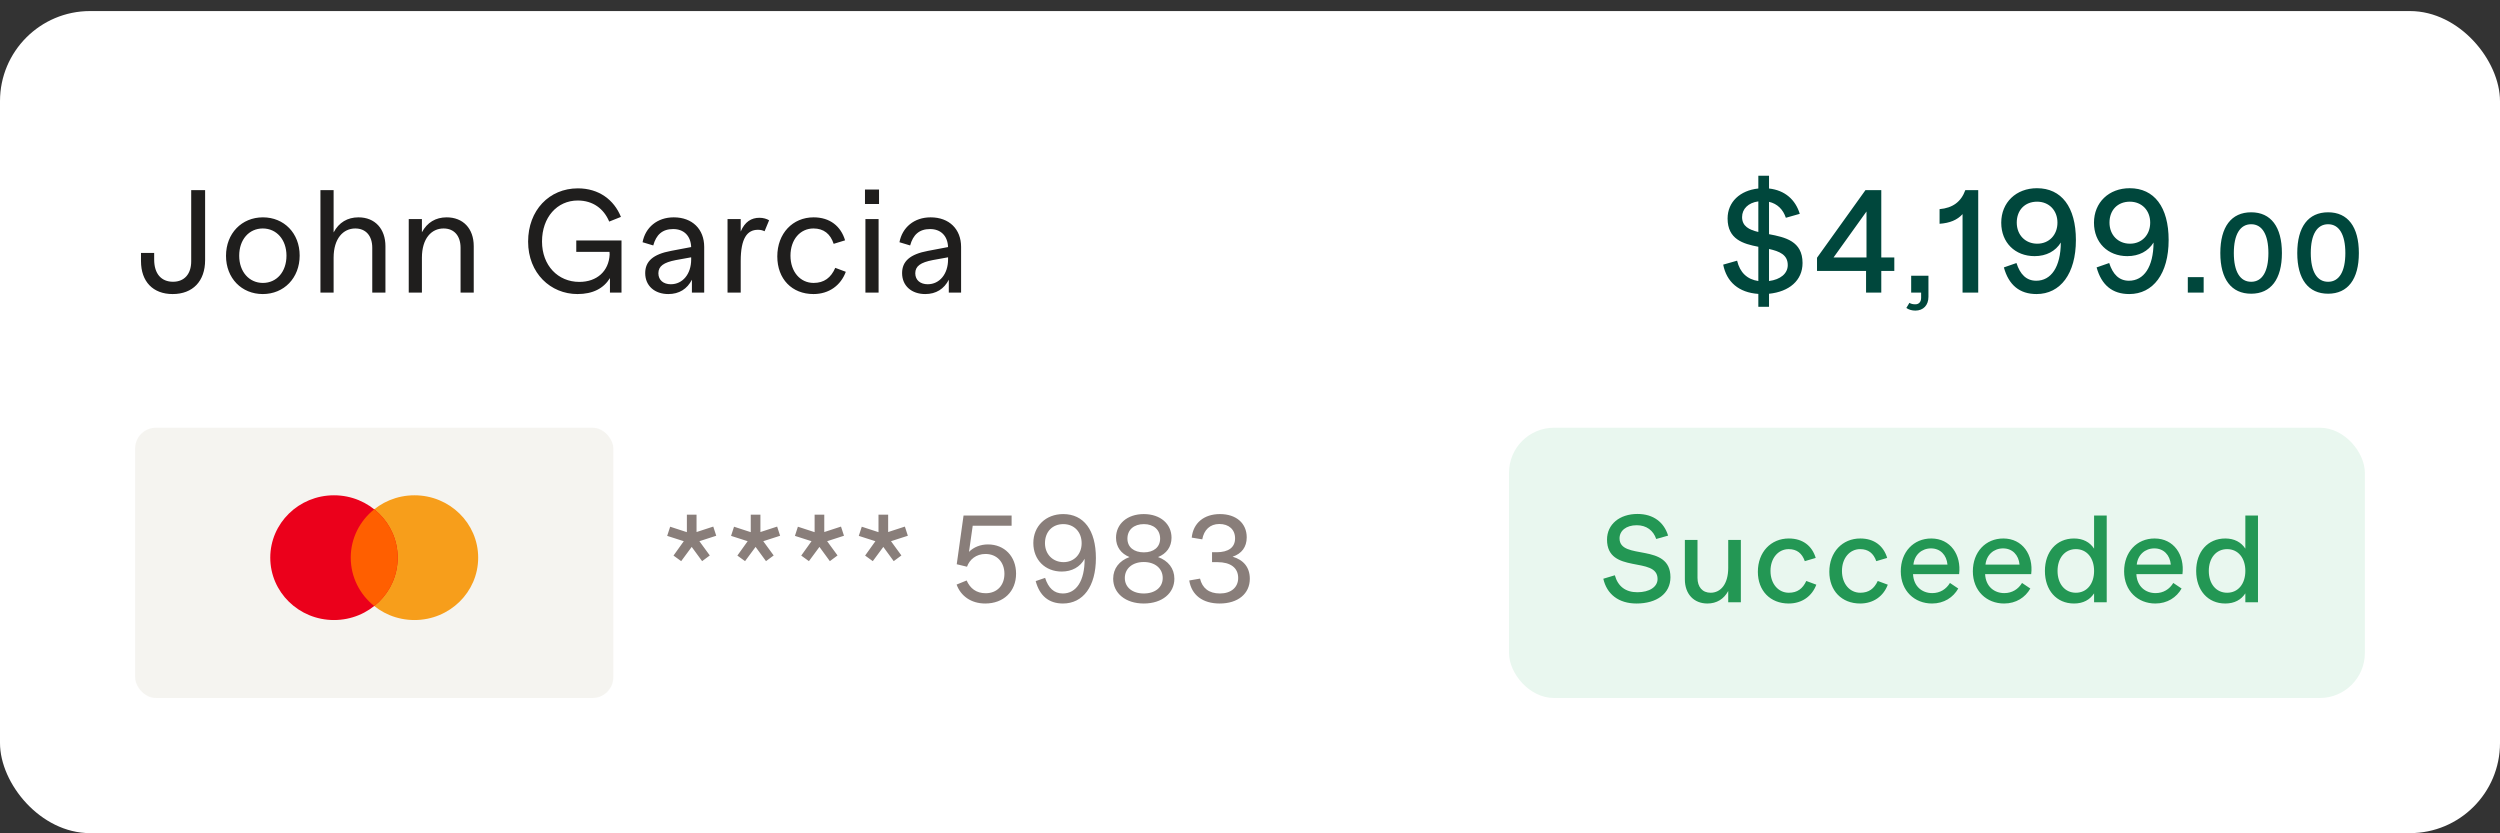 <?xml version="1.0" encoding="UTF-8"?> <svg xmlns="http://www.w3.org/2000/svg" width="222" height="74" viewBox="0 0 222 74" fill="none"><rect x="0" y="0" width="222" height="74" fill="#333333" stroke="none"/><rect y="0.982" width="222" height="73" rx="8" fill="white"></rect><path d="M15.328 26.112C17.122 26.112 18.214 24.968 18.214 23.096V16.882H16.979V23.213C16.979 24.331 16.368 25.02 15.367 25.02C14.327 25.02 13.69 24.318 13.69 23.044V22.459H12.52V23.187C12.52 25.007 13.586 26.112 15.328 26.112ZM23.334 26.112C25.218 26.112 26.61 24.682 26.61 22.693C26.61 20.704 25.218 19.3 23.346 19.3C21.462 19.3 20.07 20.73 20.07 22.719C20.07 24.708 21.462 26.112 23.334 26.112ZM23.346 25.124C22.125 25.124 21.241 24.136 21.241 22.706C21.241 21.276 22.111 20.288 23.334 20.288C24.555 20.288 25.439 21.276 25.439 22.706C25.439 24.136 24.569 25.124 23.346 25.124ZM31.835 19.3C30.86 19.3 30.093 19.755 29.625 20.639V16.882H28.455V25.982H29.625V22.888C29.625 21.172 30.483 20.288 31.549 20.288C32.485 20.288 33.057 20.938 33.057 22.004V25.982H34.227V21.861C34.227 20.327 33.304 19.3 31.835 19.3ZM39.663 19.3C38.688 19.3 37.934 19.755 37.466 20.626V19.456H36.296V25.982H37.466V22.888C37.466 21.159 38.324 20.288 39.39 20.288C40.326 20.288 40.898 20.938 40.898 22.004V25.982H42.068V21.861C42.068 20.275 41.106 19.3 39.663 19.3ZM51.173 21.354V22.368H54.124L54.137 22.602C54.059 24.084 53.006 25.033 51.446 25.033C49.548 25.033 48.131 23.577 48.131 21.445C48.131 19.3 49.47 17.805 51.303 17.805C52.655 17.805 53.617 18.533 54.098 19.677L55.138 19.261C54.527 17.74 53.175 16.726 51.316 16.726C48.768 16.726 46.896 18.676 46.896 21.458C46.896 24.266 48.898 26.112 51.277 26.112C52.655 26.112 53.604 25.605 54.163 24.695V25.982H55.19V21.354H51.173ZM59.829 19.3C58.36 19.3 57.307 20.197 57.06 21.51L58.009 21.796C58.269 20.847 58.815 20.34 59.777 20.34C60.726 20.34 61.337 20.938 61.376 21.939L59.595 22.277C57.983 22.576 57.294 23.213 57.294 24.253C57.294 25.384 58.139 26.112 59.348 26.112C60.31 26.112 61.025 25.657 61.441 24.838V25.982H62.533V21.926C62.533 20.353 61.48 19.3 59.829 19.3ZM59.569 25.241C58.932 25.241 58.464 24.89 58.464 24.266C58.464 23.629 58.945 23.304 60.011 23.096L61.376 22.849V23.044C61.376 24.331 60.622 25.241 59.569 25.241ZM67.439 19.339C66.724 19.339 66.139 19.69 65.775 20.561V19.456H64.605V25.982H65.775V23.187C65.775 21.159 66.347 20.405 67.309 20.405C67.543 20.405 67.738 20.457 67.894 20.535L68.297 19.56C68.076 19.43 67.777 19.339 67.439 19.339ZM72.235 26.112C73.626 26.112 74.666 25.332 75.108 24.136L74.172 23.785C73.795 24.656 73.184 25.124 72.248 25.124C71.065 25.124 70.194 24.136 70.194 22.706C70.194 21.263 71.065 20.288 72.235 20.288C73.145 20.288 73.743 20.769 74.029 21.653L75.043 21.341C74.666 20.08 73.691 19.3 72.248 19.3C70.389 19.3 69.024 20.73 69.024 22.771C69.024 24.773 70.324 26.112 72.235 26.112ZM76.81 18.117H78.058V16.83H76.81V18.117ZM76.849 25.982H78.019V19.456H76.849V25.982ZM82.641 19.3C81.172 19.3 80.119 20.197 79.872 21.51L80.821 21.796C81.081 20.847 81.627 20.34 82.589 20.34C83.538 20.34 84.149 20.938 84.188 21.939L82.407 22.277C80.795 22.576 80.106 23.213 80.106 24.253C80.106 25.384 80.951 26.112 82.16 26.112C83.122 26.112 83.837 25.657 84.253 24.838V25.982H85.345V21.926C85.345 20.353 84.292 19.3 82.641 19.3ZM82.381 25.241C81.744 25.241 81.276 24.89 81.276 24.266C81.276 23.629 81.757 23.304 82.823 23.096L84.188 22.849V23.044C84.188 24.331 83.434 25.241 82.381 25.241Z" fill="#1F1E1D"></path><path d="M160.066 23.356C160.066 21.406 158.519 21.068 157.089 20.795V17.922C157.83 18.091 158.337 18.598 158.584 19.339L159.819 18.988C159.442 17.74 158.506 16.895 157.089 16.739V15.608H156.14V16.739C154.515 16.908 153.41 17.935 153.41 19.404C153.41 21.25 154.788 21.653 156.14 21.913V24.955C155.152 24.812 154.502 24.201 154.255 23.148L153.02 23.499C153.319 25.033 154.398 25.982 156.14 26.099V27.243H157.089V26.086C158.883 25.904 160.066 24.903 160.066 23.356ZM154.697 19.274C154.697 18.559 155.243 18 156.14 17.883V20.6C155.321 20.405 154.697 20.093 154.697 19.274ZM157.089 24.955V22.108C158.012 22.316 158.753 22.615 158.753 23.538C158.753 24.292 158.103 24.825 157.089 24.955ZM168.215 22.862H167.058V16.882H165.654L161.351 22.888V24.058H165.706V25.982H167.058V24.058H168.215V22.862ZM165.745 18.78V22.862H162.82L165.745 18.78ZM169.712 24.487V25.982H170.596V26.45C170.596 26.801 170.401 27.022 170.089 27.022C169.894 27.022 169.712 26.996 169.556 26.892L169.283 27.347C169.504 27.503 169.777 27.581 170.089 27.581C170.791 27.581 171.246 27.1 171.246 26.359V24.487H169.712ZM174.522 16.882C174.145 17.922 173.404 18.468 172.234 18.572V19.872C173.144 19.807 173.807 19.534 174.275 19.014V25.982H175.666V16.882H174.522ZM180.882 16.713C179.036 16.713 177.71 17.974 177.71 19.781C177.71 21.536 178.932 22.745 180.674 22.745C181.714 22.745 182.533 22.303 183.001 21.536C182.988 23.707 182.143 24.929 180.817 24.929C179.946 24.929 179.387 24.37 179.062 23.356L177.944 23.746C178.373 25.306 179.335 26.112 180.843 26.112C182.962 26.112 184.34 24.305 184.34 21.315C184.34 18.377 183.053 16.713 180.882 16.713ZM180.908 21.64C179.855 21.64 179.088 20.873 179.088 19.768C179.088 18.65 179.816 17.909 180.895 17.909C181.948 17.909 182.702 18.676 182.702 19.768C182.702 20.873 181.948 21.64 180.908 21.64ZM189.117 16.713C187.271 16.713 185.945 17.974 185.945 19.781C185.945 21.536 187.167 22.745 188.909 22.745C189.949 22.745 190.768 22.303 191.236 21.536C191.223 23.707 190.378 24.929 189.052 24.929C188.181 24.929 187.622 24.37 187.297 23.356L186.179 23.746C186.608 25.306 187.57 26.112 189.078 26.112C191.197 26.112 192.575 24.305 192.575 21.315C192.575 18.377 191.288 16.713 189.117 16.713ZM189.143 21.64C188.09 21.64 187.323 20.873 187.323 19.768C187.323 18.65 188.051 17.909 189.13 17.909C190.183 17.909 190.937 18.676 190.937 19.768C190.937 20.873 190.183 21.64 189.143 21.64ZM194.277 25.982H195.685V24.607H194.277V25.982ZM199.904 26.082C201.654 26.082 202.634 24.792 202.634 22.472C202.634 20.142 201.654 18.852 199.904 18.852C198.144 18.852 197.164 20.142 197.164 22.472C197.164 24.792 198.144 26.082 199.904 26.082ZM199.904 25.022C198.914 25.022 198.364 24.112 198.364 22.472C198.364 20.832 198.914 19.912 199.904 19.912C200.884 19.912 201.434 20.832 201.434 22.472C201.434 24.112 200.884 25.022 199.904 25.022ZM206.737 26.082C208.487 26.082 209.467 24.792 209.467 22.472C209.467 20.142 208.487 18.852 206.737 18.852C204.977 18.852 203.997 20.142 203.997 22.472C203.997 24.792 204.977 26.082 206.737 26.082ZM206.737 25.022C205.747 25.022 205.197 24.112 205.197 22.472C205.197 20.832 205.747 19.912 206.737 19.912C207.717 19.912 208.267 20.832 208.267 22.472C208.267 24.112 207.717 25.022 206.737 25.022Z" fill="#00473C"></path><rect x="12" y="37.982" width="42.462" height="24" rx="1.846" fill="#ECEBE3" fill-opacity="0.5"></rect><path fill-rule="evenodd" clip-rule="evenodd" d="M36.804 55.059C39.929 55.059 42.462 52.58 42.462 49.521C42.462 46.462 39.929 43.982 36.804 43.982C33.679 43.982 31.146 46.462 31.146 49.521C31.146 52.58 33.679 55.059 36.804 55.059Z" fill="#F79E1B"></path><path fill-rule="evenodd" clip-rule="evenodd" d="M29.657 55.059C32.782 55.059 35.315 52.58 35.315 49.521C35.315 46.462 32.782 43.982 29.657 43.982C26.533 43.982 24 46.462 24 49.521C24 52.58 26.533 55.059 29.657 55.059Z" fill="#EB001B"></path><path fill-rule="evenodd" clip-rule="evenodd" d="M33.231 45.227C31.959 46.242 31.146 47.789 31.146 49.521C31.146 51.253 31.959 52.799 33.231 53.815C34.503 52.799 35.315 51.253 35.315 49.521C35.315 47.789 34.503 46.242 33.231 45.227Z" fill="#FF5F00"></path><path d="M60.489 49.83L61.424 48.565L62.348 49.83L63.03 49.324L62.106 48.059L63.602 47.575L63.338 46.761L61.853 47.245V45.705H60.995V47.256L59.51 46.772L59.246 47.586L60.72 48.059L59.807 49.335L60.489 49.83ZM66.161 49.83L67.096 48.565L68.02 49.83L68.702 49.324L67.778 48.059L69.274 47.575L69.01 46.761L67.525 47.245V45.705H66.667V47.256L65.182 46.772L64.918 47.586L66.392 48.059L65.479 49.335L66.161 49.83ZM71.832 49.83L72.767 48.565L73.691 49.83L74.373 49.324L73.449 48.059L74.945 47.575L74.681 46.761L73.196 47.245V45.705H72.338V47.256L70.853 46.772L70.589 47.586L72.063 48.059L71.15 49.335L71.832 49.83ZM77.504 49.83L78.439 48.565L79.362 49.83L80.044 49.324L79.121 48.059L80.617 47.575L80.353 46.761L78.868 47.245V45.705H78.01V47.256L76.525 46.772L76.26 47.586L77.734 48.059L76.822 49.335L77.504 49.83ZM87.73 48.345C87.059 48.345 86.465 48.587 86.047 49.005L86.377 46.684H89.831V45.782H85.563L84.958 50.105L85.871 50.325C86.091 49.698 86.674 49.192 87.51 49.192C88.511 49.192 89.193 49.907 89.193 50.952C89.193 51.997 88.522 52.679 87.532 52.679C86.696 52.679 86.146 52.25 85.838 51.546L84.947 51.909C85.31 52.921 86.234 53.592 87.488 53.592C89.116 53.592 90.227 52.525 90.227 50.941C90.227 49.401 89.193 48.345 87.73 48.345ZM94.412 45.65C92.861 45.65 91.76 46.728 91.76 48.224C91.76 49.709 92.805 50.754 94.279 50.754C95.192 50.754 95.918 50.347 96.314 49.621C96.326 51.601 95.567 52.701 94.379 52.701C93.597 52.701 93.091 52.206 92.805 51.315L91.969 51.601C92.322 52.921 93.147 53.592 94.389 53.592C96.171 53.592 97.316 52.085 97.316 49.555C97.316 47.069 96.227 45.65 94.412 45.65ZM94.445 49.918C93.499 49.918 92.794 49.225 92.794 48.235C92.794 47.223 93.454 46.541 94.422 46.541C95.379 46.541 96.05 47.234 96.05 48.235C96.05 49.225 95.368 49.918 94.445 49.918ZM102.832 49.467C103.58 49.17 104.031 48.565 104.031 47.751C104.031 46.53 103.052 45.65 101.567 45.65C100.093 45.65 99.103 46.53 99.103 47.751C99.103 48.565 99.554 49.17 100.302 49.467C99.4 49.786 98.85 50.479 98.85 51.392C98.85 52.668 99.939 53.592 101.567 53.592C103.206 53.592 104.284 52.668 104.284 51.392C104.284 50.479 103.734 49.786 102.832 49.467ZM101.578 46.541C102.447 46.541 103.019 47.047 103.019 47.828C103.019 48.587 102.447 49.049 101.578 49.049C100.687 49.049 100.115 48.587 100.115 47.828C100.115 47.047 100.687 46.541 101.578 46.541ZM101.567 52.701C100.555 52.701 99.884 52.151 99.884 51.326C99.884 50.49 100.555 49.907 101.567 49.907C102.579 49.907 103.25 50.49 103.25 51.326C103.25 52.151 102.579 52.701 101.567 52.701ZM109.455 49.434C110.258 49.17 110.709 48.576 110.709 47.718C110.709 46.464 109.774 45.65 108.333 45.65C106.914 45.65 105.957 46.442 105.825 47.74L106.76 47.894C106.914 47.058 107.442 46.53 108.278 46.53C109.125 46.53 109.675 47.025 109.675 47.806C109.675 48.609 109.092 49.038 108.036 49.038H107.629V49.918H108.102C109.268 49.918 109.95 50.413 109.95 51.326C109.95 52.162 109.312 52.701 108.333 52.701C107.343 52.701 106.76 52.217 106.562 51.381L105.605 51.546C105.814 52.844 106.793 53.592 108.311 53.592C109.928 53.592 110.984 52.723 110.984 51.392C110.984 50.391 110.434 49.72 109.455 49.434Z" fill="#897E7A"></path><rect x="134" y="37.982" width="76" height="24" rx="4" fill="#E9F7EF"></rect><path d="M145.322 53.592C147.115 53.592 148.336 52.712 148.336 51.26C148.336 48.136 143.815 49.808 143.815 47.806C143.815 47.135 144.398 46.64 145.344 46.64C146.213 46.64 146.818 47.113 147.071 47.861L148.127 47.564C147.775 46.398 146.84 45.639 145.41 45.639C143.815 45.639 142.704 46.563 142.704 47.916C142.704 51.04 147.192 49.346 147.192 51.414C147.192 52.118 146.466 52.591 145.399 52.591C144.354 52.591 143.672 52.074 143.397 51.084L142.374 51.392C142.682 52.756 143.727 53.592 145.322 53.592ZM153.466 47.949V50.424C153.466 51.887 152.784 52.635 151.904 52.635C151.167 52.635 150.738 52.118 150.738 51.315V47.949H149.616V51.447C149.616 52.767 150.43 53.592 151.618 53.592C152.443 53.592 153.081 53.196 153.466 52.481V53.482H154.588V47.949H153.466ZM158.837 53.592C160.036 53.592 160.916 52.921 161.29 51.92L160.399 51.59C160.08 52.272 159.607 52.635 158.848 52.635C157.913 52.635 157.22 51.843 157.22 50.699C157.22 49.555 157.913 48.763 158.837 48.763C159.563 48.763 160.025 49.137 160.267 49.83L161.235 49.544C160.916 48.477 160.091 47.817 158.848 47.817C157.253 47.817 156.098 49.027 156.098 50.776C156.098 52.448 157.187 53.592 158.837 53.592ZM165.183 53.592C166.382 53.592 167.262 52.921 167.636 51.92L166.745 51.59C166.426 52.272 165.953 52.635 165.194 52.635C164.259 52.635 163.566 51.843 163.566 50.699C163.566 49.555 164.259 48.763 165.183 48.763C165.909 48.763 166.371 49.137 166.613 49.83L167.581 49.544C167.262 48.477 166.437 47.817 165.194 47.817C163.599 47.817 162.444 49.027 162.444 50.776C162.444 52.448 163.533 53.592 165.183 53.592ZM171.495 47.817C169.922 47.817 168.789 49.016 168.789 50.732C168.789 52.481 170.021 53.592 171.561 53.592C172.628 53.592 173.442 53.053 173.893 52.261L173.156 51.766C172.826 52.316 172.276 52.668 171.583 52.668C170.692 52.668 169.933 52.085 169.878 50.985H173.97C174.179 49.269 173.2 47.817 171.495 47.817ZM171.473 48.697C172.298 48.697 172.859 49.28 172.936 50.138H169.911C169.999 49.269 170.648 48.697 171.473 48.697ZM177.895 47.817C176.322 47.817 175.189 49.016 175.189 50.732C175.189 52.481 176.421 53.592 177.961 53.592C179.028 53.592 179.842 53.053 180.293 52.261L179.556 51.766C179.226 52.316 178.676 52.668 177.983 52.668C177.092 52.668 176.333 52.085 176.278 50.985H180.37C180.579 49.269 179.6 47.817 177.895 47.817ZM177.873 48.697C178.698 48.697 179.259 49.28 179.336 50.138H176.311C176.399 49.269 177.048 48.697 177.873 48.697ZM185.955 45.782V48.719C185.581 48.147 184.976 47.817 184.173 47.817C182.611 47.817 181.588 49.005 181.588 50.699C181.588 52.404 182.611 53.592 184.173 53.592C184.987 53.592 185.581 53.262 185.955 52.69V53.482H187.077V45.782H185.955ZM184.338 52.635C183.359 52.635 182.71 51.843 182.71 50.699C182.71 49.555 183.359 48.763 184.338 48.763C185.317 48.763 185.955 49.555 185.955 50.699C185.955 51.843 185.317 52.635 184.338 52.635ZM191.327 47.817C189.754 47.817 188.621 49.016 188.621 50.732C188.621 52.481 189.853 53.592 191.393 53.592C192.46 53.592 193.274 53.053 193.725 52.261L192.988 51.766C192.658 52.316 192.108 52.668 191.415 52.668C190.524 52.668 189.765 52.085 189.71 50.985H193.802C194.011 49.269 193.032 47.817 191.327 47.817ZM191.305 48.697C192.13 48.697 192.691 49.28 192.768 50.138H189.743C189.831 49.269 190.48 48.697 191.305 48.697ZM199.387 45.782V48.719C199.013 48.147 198.408 47.817 197.605 47.817C196.043 47.817 195.02 49.005 195.02 50.699C195.02 52.404 196.043 53.592 197.605 53.592C198.419 53.592 199.013 53.262 199.387 52.69V53.482H200.509V45.782H199.387ZM197.77 52.635C196.791 52.635 196.142 51.843 196.142 50.699C196.142 49.555 196.791 48.763 197.77 48.763C198.749 48.763 199.387 49.555 199.387 50.699C199.387 51.843 198.749 52.635 197.77 52.635Z" fill="#239754"></path></svg> 